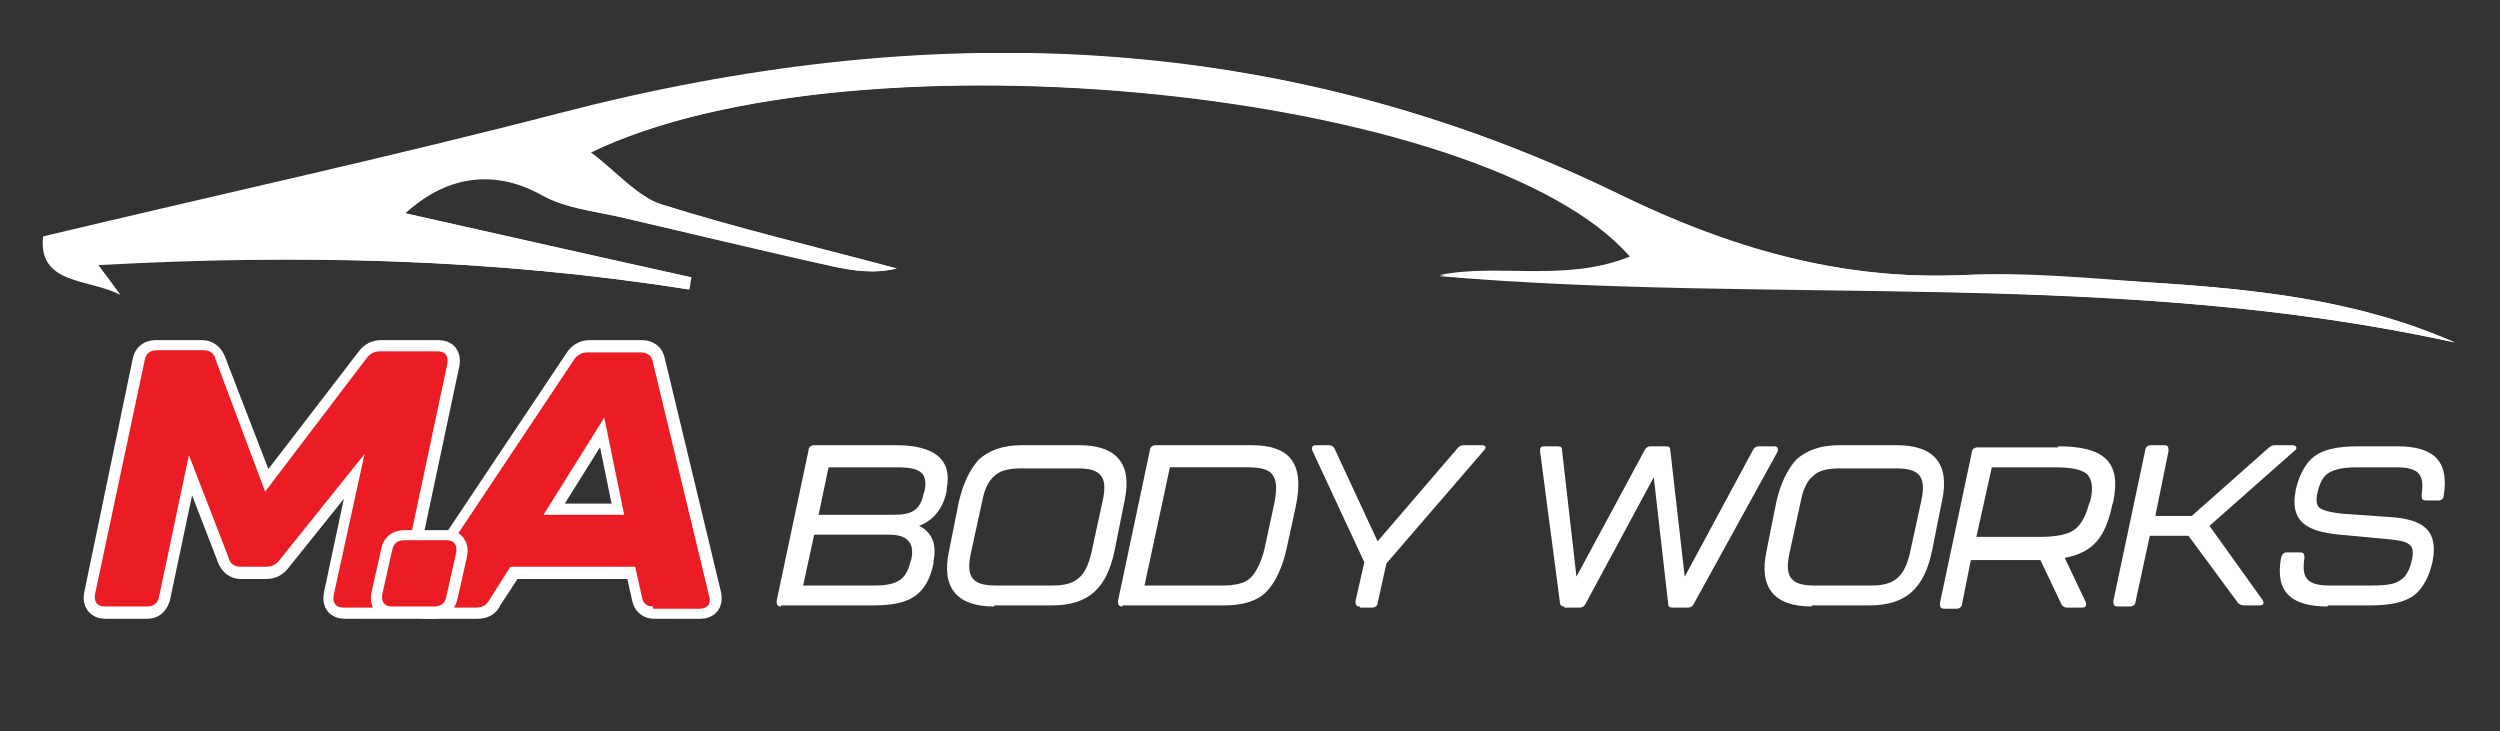 <?xml version="1.0" encoding="utf-8"?>
<!-- Generator: Adobe Illustrator 22.0.0, SVG Export Plug-In . SVG Version: 6.00 Build 0)  -->
<svg version="1.1" id="Layer_1" xmlns="http://www.w3.org/2000/svg" xmlns:xlink="http://www.w3.org/1999/xlink" x="0px" y="0px"
	 viewBox="0 0 226.3 66.2" style="enable-background:new 0 0 226.3 66.2;" xml:space="preserve">
<rect x="0" y="0" width="226.3" height="66.2" fill="#333333" stroke="none"/>
<style type="text/css">
	.st0{clip-path:url(#SVGID_2_);fill:none;stroke:#FFFFFF;stroke-width:2.022;stroke-miterlimit:16.465;}
	.st1{fill:#EC1C24;}
	.st2{fill:#FFFFFF;}
	.st3{clip-path:url(#SVGID_4_);fill:none;stroke:#FFFFFF;stroke-width:2.022;stroke-miterlimit:16.465;}
	.st4{clip-path:url(#SVGID_6_);fill:none;stroke:#FFFFFF;stroke-width:2.022;stroke-miterlimit:16.465;}
	.st5{clip-path:url(#SVGID_8_);fill:#FFFFFF;}
</style>
<g>
	<defs>
		<rect id="SVGID_1_" x="-13.2" y="4.8" width="271.3" height="61.6"/>
	</defs>
	<clipPath id="SVGID_2_">
		<use xlink:href="#SVGID_1_"  style="overflow:visible;"/>
	</clipPath>
	<path class="st0" d="M13.3,55c0.6,0,0.9-0.3,1.1-0.9l2.7-12.8l3.6,9.3c0.2,0.5,0.6,0.8,1.1,0.8h2.3c0.5,0,0.9-0.2,1.2-0.6l7.7-9.6
		l-2.7,12.7c-0.1,0.7,0.2,1.1,0.9,1.1H35c0.6,0,0.9-0.3,1.1-0.9l4.5-21.2c0.1-0.7-0.2-1.1-0.9-1.1h-5.2c-0.5,0-0.9,0.2-1.2,0.6
		L24,44.5l-4.6-11.9c-0.2-0.5-0.6-0.8-1.1-0.8h-4.2c-0.6,0-1,0.3-1.1,0.9L8.6,53.9C8.5,54.5,8.8,55,9.5,55H13.3z"/>
</g>
<g>
	<path class="st1" d="M9.5,54.9c-0.7,0-1-0.4-0.9-1.1l4.5-21.2c0.1-0.6,0.5-0.9,1.1-0.9h4.2c0.6,0,1,0.3,1.1,0.8L24,44.5l9.2-12.1
		c0.3-0.4,0.7-0.6,1.2-0.6h5.2c0.7,0,1,0.4,0.9,1.1l-4.5,21.2c-0.1,0.6-0.5,0.9-1.1,0.9h-3.8c-0.7,0-1-0.4-0.9-1.1L33,41.1l-7.7,9.6
		c-0.3,0.4-0.7,0.6-1.2,0.6h-2.3c-0.6,0-1-0.3-1.1-0.8l-3.6-9.3l-2.7,12.8c-0.1,0.6-0.5,0.9-1.1,0.9H9.5z"/>
</g>
<g>
	<path class="st2" d="M70.7,54.9c-0.3,0-0.4-0.1-0.4-0.5l2.9-13.7c0-0.2,0.2-0.4,0.5-0.4h7.4c3.5,0,5.1,1.3,4.6,3.9l0,0.2
		c-0.3,1.6-1.2,2.7-2.5,3.2c1.2,0.6,1.6,1.7,1.3,3.2l0,0.2c-0.3,1.4-0.8,2.3-1.6,2.9c-0.8,0.6-2,0.9-3.8,0.9H70.7z M72.7,53h6.4
		c2.1,0,2.9-0.5,3.3-2.1l0.1-0.3c0.3-1.5-0.4-2.2-2-2.2h-6.8L72.7,53z M74.1,46.6h6.8c1.6,0,2.4-0.4,2.7-1.9l0.1-0.3
		c0.3-1.6-0.4-2.1-2.5-2.1H75L74.1,46.6z"/>
	<path class="st2" d="M90,54.9c-3.4,0-4.8-1.7-4.1-5l0.9-4.5c0.4-1.7,1-2.9,1.8-3.8c0.9-0.8,2.1-1.3,3.9-1.3h5.2
		c3.4,0,4.8,1.7,4.1,5l-0.9,4.5c-0.7,3.4-2.3,5-5.7,5H90z M95.3,53c2.1,0,3-0.8,3.5-3l1-4.6c0.5-2.2-0.1-3-2.2-3h-5.2
		c-1.1,0-1.9,0.2-2.4,0.7c-0.5,0.4-0.9,1.2-1.1,2.3l-1,4.6c-0.5,2.2,0.1,3,2.2,3H95.3z"/>
	<path class="st2" d="M101.6,54.9c-0.3,0-0.4-0.1-0.4-0.5l2.9-13.7c0-0.2,0.2-0.4,0.5-0.4h8.7c3.5,0,4.8,1.7,4,5.5l-0.8,3.7
		c-0.4,1.9-1.1,3.3-1.9,4.1c-0.8,0.8-2.1,1.2-3.8,1.2H101.6z M103.6,53h7.1c1.1,0,2-0.2,2.5-0.7s1-1.4,1.3-2.8l0.8-3.7
		c0.3-1.4,0.3-2.3-0.1-2.8c-0.3-0.5-1.1-0.7-2.2-0.7h-7.1L103.6,53z"/>
	<path class="st2" d="M123.1,54.9c-0.3,0-0.4-0.1-0.4-0.5l0.8-3.5l-4.7-10.1c-0.1-0.3,0-0.5,0.3-0.5h1.2c0.2,0,0.4,0.1,0.5,0.3
		l3.9,8.4l7.3-8.5c0.1-0.1,0.3-0.2,0.5-0.2h1.6c0.4,0,0.5,0.2,0.2,0.5L125.5,51l-0.8,3.6c0,0.2-0.2,0.4-0.5,0.4H123.1z"/>
	<path class="st2" d="M141.6,54.9c-0.2,0-0.4-0.1-0.4-0.4l-1.8-13.7c0-0.3,0.1-0.4,0.4-0.4h1.2c0.3,0,0.4,0.1,0.4,0.4l1.3,11.4
		l6.2-11.5c0.1-0.2,0.3-0.3,0.5-0.3h1.4c0.3,0,0.4,0.1,0.4,0.4l1.3,11.4l6.2-11.5c0.1-0.2,0.3-0.3,0.5-0.3h1.4
		c0.3,0,0.4,0.2,0.3,0.5l-7.6,13.8c-0.1,0.2-0.3,0.3-0.5,0.3h-1.4c-0.3,0-0.4-0.1-0.4-0.4l-1.3-11.4l-6.2,11.5
		c-0.1,0.2-0.3,0.3-0.5,0.3H141.6z"/>
	<path class="st2" d="M164,54.9c-3.4,0-4.8-1.7-4.1-5l0.9-4.5c0.4-1.7,1-2.9,1.8-3.8c0.9-0.8,2.1-1.3,3.9-1.3h5.2
		c3.4,0,4.8,1.7,4.1,5l-0.9,4.5c-0.7,3.4-2.3,5-5.7,5H164z M169.4,53c2.1,0,3-0.8,3.5-3l1-4.6c0.5-2.2-0.1-3-2.2-3h-5.2
		c-1.1,0-1.9,0.2-2.4,0.7c-0.5,0.4-0.9,1.2-1.1,2.3l-1,4.6c-0.5,2.2,0.1,3,2.2,3H169.4z"/>
	<path class="st2" d="M186.3,40.4c4.3,0,5.7,1.5,5,5l-0.1,0.3c-0.6,2.9-1.7,4.3-4.3,4.8l1.9,4c0.1,0.3,0,0.5-0.3,0.5h-1.4
		c-0.2,0-0.4-0.1-0.5-0.3l-1.9-4h-6.3l-0.8,4c0,0.2-0.2,0.4-0.5,0.4H176c-0.3,0-0.4-0.1-0.4-0.5l2.9-13.7c0-0.2,0.2-0.4,0.5-0.4
		H186.3z M189.2,45.4c0.3-1.2,0.2-2-0.3-2.5c-0.5-0.4-1.4-0.6-2.9-0.6h-5.7l-1.4,6.3h5.7c1.5,0,2.5-0.2,3.1-0.6
		c0.6-0.4,1.1-1.2,1.4-2.4L189.2,45.4z"/>
	<path class="st2" d="M191.7,54.9c-0.3,0-0.4-0.1-0.4-0.5l2.9-13.7c0-0.2,0.2-0.4,0.5-0.4h1.2c0.3,0,0.4,0.1,0.4,0.5l-1.2,5.9h3.3
		l7-6.2c0.1-0.1,0.3-0.2,0.5-0.2h1.6c0.4,0,0.5,0.3,0.2,0.5l-7.7,6.8l4.8,6.7c0.2,0.3,0.1,0.5-0.3,0.5h-1.4c-0.2,0-0.4-0.1-0.5-0.2
		l-4.5-6.1h-3.5l-1.3,6c0,0.2-0.2,0.4-0.5,0.4H191.7z"/>
	<path class="st2" d="M210.7,54.9c-3.4,0-4.8-1.4-4.2-4.5c0.1-0.2,0.2-0.4,0.5-0.4h1.2c0.3,0,0.4,0.1,0.4,0.5
		c-0.3,1.9,0.3,2.5,2.3,2.5h3.9c1.1,0,2-0.1,2.5-0.5c0.5-0.3,0.8-0.9,1-1.7c0.2-0.8,0.1-1.3-0.2-1.5c-0.3-0.3-1-0.4-2-0.5l-4.3-0.4
		c-3.2-0.3-4.5-1.3-4-4c0.3-1.4,0.9-2.5,1.7-3.1c0.8-0.6,2.1-0.9,3.9-0.9h3.6c3.4,0,4.7,1.4,4.2,4.5c0,0.2-0.2,0.4-0.4,0.4h-1.2
		c-0.3,0-0.4-0.1-0.4-0.5c0.3-1.9-0.3-2.5-2.3-2.5h-3.6c-1.2,0-2,0.2-2.5,0.5c-0.5,0.3-0.8,0.9-1,1.7c-0.2,0.8-0.1,1.3,0.2,1.5
		c0.3,0.2,1,0.4,2,0.5l4.3,0.3c3.2,0.2,4.4,1.3,3.9,4c-0.3,1.4-0.9,2.5-1.7,3.1c-0.8,0.6-2.1,0.9-3.9,0.9H210.7z"/>
</g>
<g>
	<defs>
		<rect id="SVGID_3_" x="-13.2" y="4.8" width="271.3" height="61.6"/>
	</defs>
	<clipPath id="SVGID_4_">
		<use xlink:href="#SVGID_3_"  style="overflow:visible;"/>
	</clipPath>
	<path class="st3" d="M54.8,37.8l1.8,8.8h-7.3L54.8,37.8z M63.4,55c0.7,0,1-0.4,0.9-1.1l-5.1-21.2c-0.1-0.6-0.5-0.9-1.1-0.9h-4.7
		c-0.5,0-0.9,0.2-1.2,0.6L37.9,53.8c-0.4,0.7-0.1,1.2,0.7,1.2h4.6c0.6,0,1-0.2,1.2-0.7l1.9-2.9h11.3l0.6,2.7c0.1,0.6,0.5,0.9,1,0.9
		H63.4z"/>
</g>
<g>
	<path class="st1" d="M59.1,54.9c-0.6,0-0.9-0.3-1-0.9l-0.6-2.7H46.2l-1.9,3c-0.2,0.4-0.6,0.7-1.2,0.7h-4.6c-0.8,0-1.1-0.5-0.7-1.2
		l14.2-21.3c0.3-0.4,0.7-0.6,1.2-0.6H58c0.6,0,1,0.3,1.1,0.9l5.1,21.2c0.2,0.7-0.2,1.1-0.9,1.1H59.1z M49.2,46.6h7.3l-1.8-8.8
		L49.2,46.6z"/>
</g>
<g>
	<defs>
		<rect id="SVGID_5_" x="-13.2" y="4.8" width="271.3" height="61.6"/>
	</defs>
	<clipPath id="SVGID_6_">
		<use xlink:href="#SVGID_5_"  style="overflow:visible;"/>
	</clipPath>
	<path class="st4" d="M39.3,55c0.6,0,0.9-0.3,1.1-0.9l0.9-4c0.1-0.7-0.2-1.1-0.9-1.1h-3.8c-0.6,0-1,0.3-1.1,0.9l-0.9,4
		c-0.1,0.7,0.2,1.1,0.9,1.1H39.3z"/>
</g>
<g>
	<path class="st1" d="M35.5,54.9c-0.7,0-1-0.4-0.9-1.1l0.9-4c0.1-0.6,0.5-0.9,1.1-0.9h3.8c0.7,0,1,0.4,0.9,1.1l-0.9,4
		c-0.1,0.6-0.5,0.9-1.1,0.9H35.5z"/>
</g>
<g>
	<defs>
		<rect id="SVGID_7_" x="-13.2" y="4.8" width="271.3" height="61.6"/>
	</defs>
	<clipPath id="SVGID_8_">
		<use xlink:href="#SVGID_7_"  style="overflow:visible;"/>
	</clipPath>
	<path class="st5" d="M222.2,31c-30.4-6.7-61.5-3.4-91.9-6c5.3-1.1,11.4,0.7,17.3-1.7C134.5,8.1,77.3,2.3,53.5,13.8
		c2.4,1.8,4.2,4,6.4,4.7c7,2.2,14.2,3.9,21.3,5.8c-2,0.5-4,0.2-5.8-0.2c-6.5-1.5-13-3-19.4-4.5c-2.3-0.5-4.9-0.8-6.8-1.9
		c-4.1-2.4-8.4-2.1-12.5,1.6c8.7,2,17.3,3.9,25.9,5.8c-0.1,0.4-0.1,0.7-0.2,1.1C44.7,23.4,27,23,8.8,23.9c1,1.4,1.5,2.1,2,2.7
		c-2.8-1.5-7.4-0.9-6.9-5.2c15.9-3.8,31.5-7.2,46.9-11.2c32.8-8.5,64.8-7.7,95.8,7.4c9.9,4.8,20,7.8,31.1,7.3
		c5.8-0.3,11.6,0.3,17.4,0.7C204.4,26.2,213.6,27.2,222.2,31"/>
	<path class="st5" d="M222.2,31c-8.6-3.8-17.8-4.8-27.1-5.4c-5.8-0.3-11.6-0.9-17.4-0.7c-11.1,0.5-21.2-2.4-31.1-7.3
		C115.7,2.6,83.7,1.7,50.9,10.3c-15.5,4-31.1,7.4-46.9,11.2c-0.6,4.3,4.1,3.7,6.9,5.2c-0.5-0.7-1-1.4-2-2.7
		C27,23,44.7,23.4,62.3,26.2c0.1-0.4,0.1-0.7,0.2-1.1c-8.6-1.9-17.2-3.9-25.9-5.8c4.1-3.6,8.4-3.9,12.5-1.6c2,1.1,4.5,1.4,6.8,1.9
		c6.5,1.5,13,3.1,19.4,4.5c1.9,0.4,3.8,0.7,5.8,0.2c-7.1-1.9-14.3-3.6-21.3-5.8c-2.2-0.7-4-2.9-6.4-4.7c23.8-11.5,81-5.8,94.2,9.4
		c-5.9,2.4-12,0.6-17.3,1.7C160.7,27.5,191.8,24.3,222.2,31"/>
</g>
</svg>
